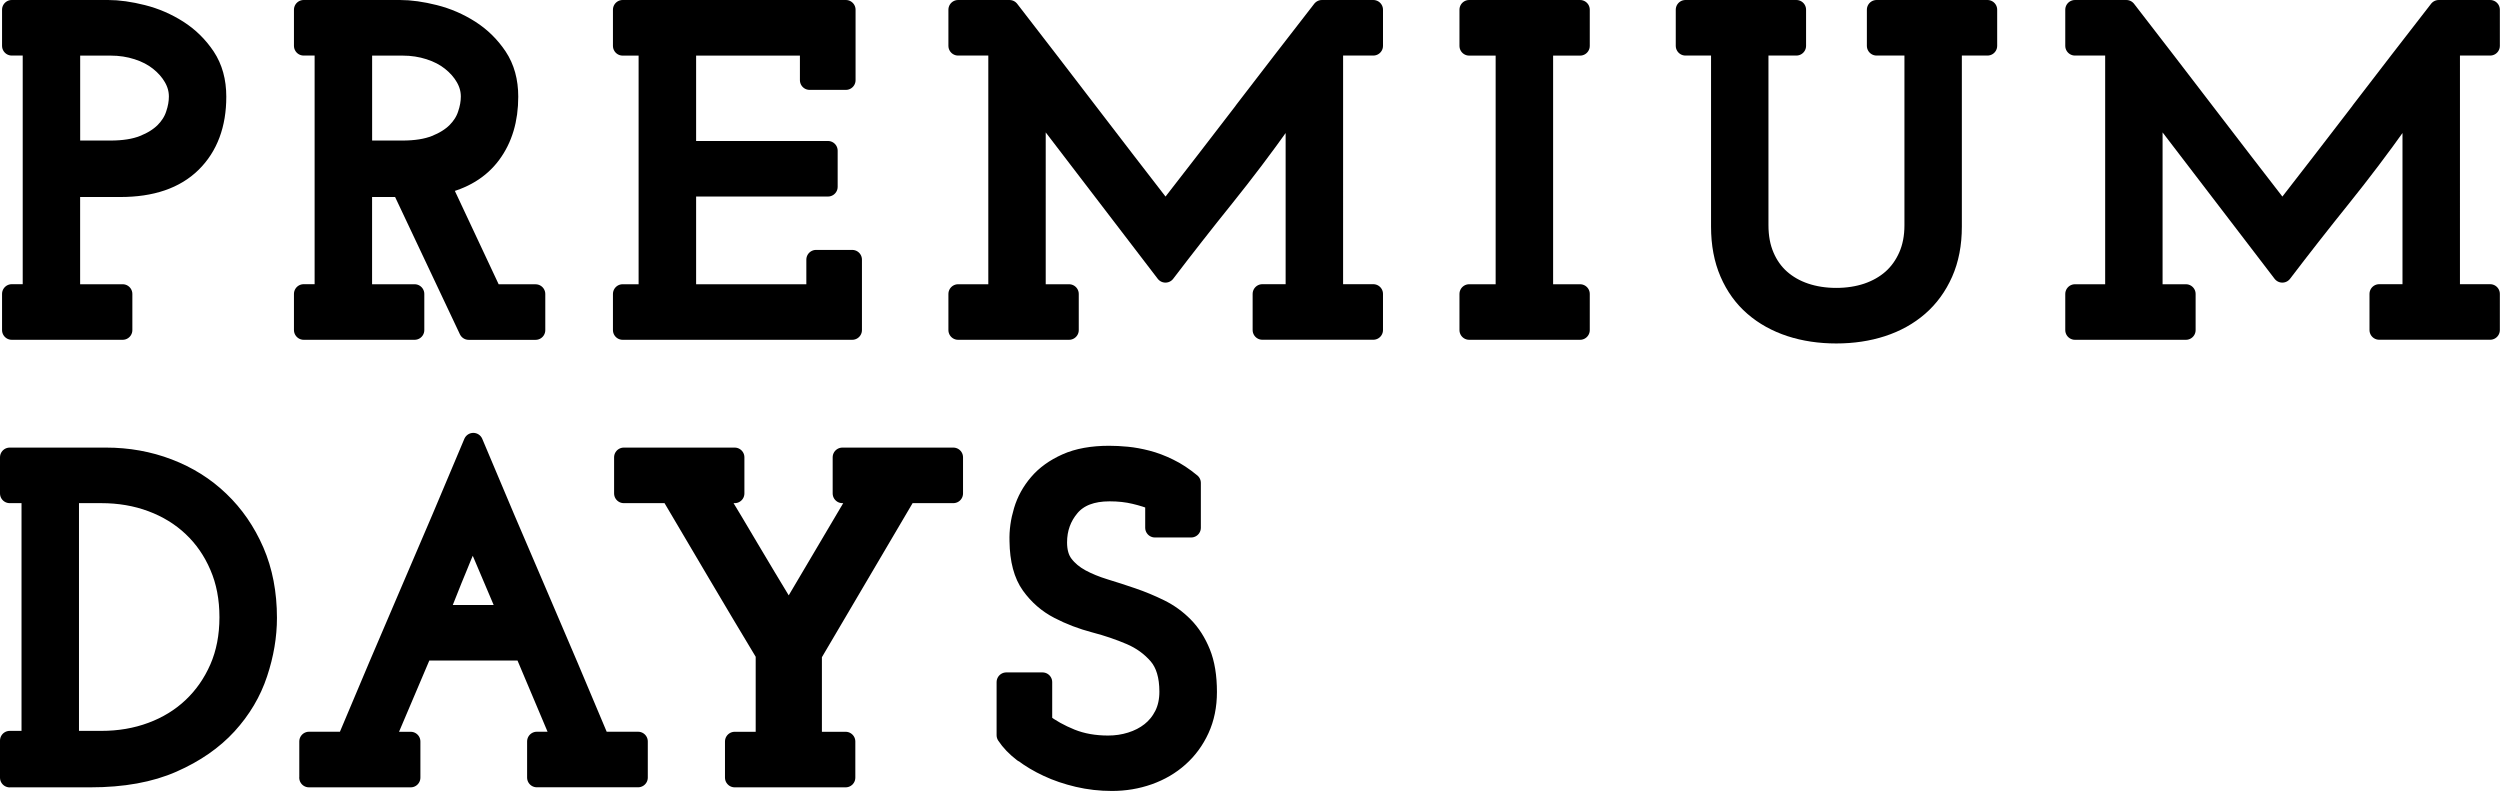 <?xml version="1.0" encoding="UTF-8"?>
<svg id="_レイヤー_2" data-name="レイヤー 2" xmlns="http://www.w3.org/2000/svg" viewBox="0 0 525.09 166.14">
  <defs>
    <style>
      .cls-1 {
        fill: none;
        stroke: #000;
        stroke-linecap: round;
        stroke-linejoin: round;
        stroke-width: 4.08px;
      }
    </style>
  </defs>
  <g id="text">
    <g>
      <path d="M2.47,61.73h4.33V9.63H2.47V2.04h20.21c2.18,0,4.6.34,7.27,1.01,2.66.67,5.15,1.75,7.46,3.22,2.31,1.48,4.24,3.36,5.78,5.67s2.31,5.1,2.31,8.36c0,5.83-1.73,10.46-5.2,13.89-3.47,3.43-8.47,5.14-15.02,5.14h-10.49v22.4h10.97v7.59H2.47v-7.59ZM14.79,31.55h8.38c2.82,0,5.15-.37,6.98-1.1,1.83-.73,3.29-1.64,4.38-2.73,1.09-1.08,1.86-2.3,2.31-3.64.45-1.34.67-2.62.67-3.83,0-1.4-.37-2.74-1.11-4.02-.74-1.28-1.73-2.41-2.98-3.4-1.25-.99-2.76-1.77-4.52-2.34-1.77-.57-3.64-.86-5.63-.86h-8.47v21.92Z"/>
      <path class="cls-1" d="M14.79,9.64h8.47c1.98,0,3.86.29,5.63.86s3.27,1.35,4.52,2.35c1.25.99,2.25,2.12,2.99,3.4.74,1.28,1.11,2.61,1.11,4.02,0,1.22-.22,2.49-.68,3.82-.44,1.35-1.22,2.55-2.3,3.64-1.1,1.08-2.55,2-4.39,2.73-1.82.73-4.15,1.1-6.97,1.1h-8.37V9.64ZM2.47,69.33h23.29v-7.59h-10.97v-22.4h10.48c6.55,0,11.55-1.71,15.03-5.14,3.46-3.42,5.19-8.06,5.19-13.89,0-3.27-.77-6.05-2.31-8.37-1.54-2.3-3.47-4.2-5.78-5.67-2.31-1.47-4.8-2.55-7.46-3.22-2.66-.67-5.09-1.01-7.27-1.01H2.47v7.59h4.34v52.1H2.47v7.59Z"/>
      <path d="M63.79,61.73h4.33V9.63h-4.33V2.04h20.21c2.18,0,4.6.34,7.27,1.01,2.66.67,5.15,1.75,7.46,3.22,2.31,1.48,4.24,3.36,5.78,5.67s2.31,5.1,2.31,8.36c0,4.81-1.2,8.83-3.61,12.06-2.41,3.24-5.92,5.37-10.54,6.39l10.78,22.98h9.05v7.59h-14.05l-14.15-29.99h-8.18v22.4h10.97v7.59h-23.29v-7.59ZM76.11,31.55h8.38c2.82,0,5.15-.37,6.98-1.1,1.83-.73,3.29-1.64,4.38-2.73,1.09-1.08,1.86-2.3,2.31-3.64.45-1.34.67-2.62.67-3.83,0-1.4-.37-2.74-1.11-4.02-.74-1.28-1.73-2.41-2.98-3.4-1.25-.99-2.76-1.77-4.52-2.34-1.77-.57-3.64-.86-5.63-.86h-8.47v21.92Z"/>
      <path class="cls-1" d="M76.11,9.64h8.47c1.98,0,3.86.29,5.63.86s3.27,1.35,4.52,2.35c1.25.99,2.25,2.12,2.99,3.4.74,1.28,1.11,2.61,1.11,4.02,0,1.22-.22,2.49-.68,3.82-.44,1.35-1.22,2.55-2.3,3.64-1.1,1.08-2.55,2-4.39,2.73-1.82.73-4.15,1.1-6.97,1.1h-8.37V9.64ZM63.79,69.33h23.29v-7.59h-10.97v-22.4h8.17l14.16,30h14.05v-7.59h-9.05l-10.78-22.98c4.62-1.02,8.14-3.15,10.54-6.39,2.4-3.24,3.61-7.26,3.61-12.07,0-3.27-.77-6.05-2.31-8.37-1.54-2.3-3.47-4.2-5.78-5.67-2.31-1.47-4.8-2.55-7.46-3.22s-5.09-1.01-7.27-1.01h-20.21v7.59h4.34v52.1h-4.34v7.59Z"/>
      <path d="M130.78,61.73h5.39V9.63h-5.39V2.04h46.88v14.8h-7.61v-7.21h-25.89v22.01h29.74v7.59h-29.74v22.49h27.24v-7.21h7.61v14.8h-48.23v-7.59Z"/>
      <polygon class="cls-1" points="130.78 69.33 179 69.33 179 54.53 171.4 54.53 171.4 61.74 144.17 61.74 144.17 39.24 173.9 39.24 173.9 31.65 144.17 31.65 144.17 9.64 170.05 9.64 170.05 16.84 177.66 16.84 177.66 2.04 130.78 2.04 130.78 9.64 136.17 9.64 136.17 61.74 130.78 61.74 130.78 69.33"/>
      <path d="M277.68,2.04h10.78v7.59h-8.38v52.1h8.38v7.59h-23.3v-7.59h6.93V24.15c.06-.51.11-1.02.14-1.54.03-.51.08-1.02.14-1.54-.51.71-1.03,1.44-1.54,2.21s-1.03,1.51-1.54,2.21c-3.86,5.45-7.89,10.78-12.1,16.01-4.21,5.22-8.34,10.5-12.39,15.81l-25.75-33.65-1.73-2.6c.06.51.11,1.03.14,1.54.03.51.08,1.03.14,1.54v37.59h6.93v7.59h-23.29v-7.59h8.37V9.63h-8.37V2.04h10.78c5.51,7.11,10.97,14.21,16.39,21.29,5.42,7.08,10.88,14.18,16.39,21.29,5.53-7.11,11.01-14.21,16.44-21.29,5.43-7.08,10.91-14.18,16.44-21.29Z"/>
      <path class="cls-1" d="M261.24,23.33c-5.43,7.08-10.91,14.18-16.44,21.29-5.51-7.11-10.97-14.21-16.39-21.29-5.41-7.08-10.88-14.18-16.38-21.29h-10.79v7.59h8.38v52.11h-8.38v7.59h23.3v-7.59h-6.94V24.15c-.07-.5-.11-1.02-.14-1.53s-.09-1.03-.15-1.54l1.73,2.59,25.75,33.65c4.05-5.32,8.18-10.59,12.39-15.82,4.2-5.23,8.24-10.56,12.1-16.01.51-.7,1.03-1.44,1.54-2.21.52-.77,1.03-1.51,1.54-2.21-.05.51-.11,1.03-.14,1.54s-.09,1.03-.15,1.53v37.59h-6.93v7.59h23.3v-7.59h-8.38V9.63h8.38V2.04h-10.79c-5.53,7.11-11,14.21-16.43,21.29Z"/>
      <path d="M308.58,61.73h7.6V9.63h-7.6V2.04h23.29v7.59h-7.7v52.1h7.7v7.59h-23.29v-7.59Z"/>
      <polygon class="cls-1" points="308.58 69.33 331.87 69.33 331.87 61.74 324.17 61.74 324.17 9.64 331.87 9.64 331.87 2.04 308.58 2.04 308.58 9.64 316.18 9.64 316.18 61.74 308.58 61.74 308.58 69.33"/>
      <path d="M354.01,2.04h23.29v7.59h-7.89v37.68c0,2.44.4,4.6,1.2,6.49.8,1.89,1.92,3.48,3.37,4.76,1.44,1.28,3.16,2.26,5.15,2.93,1.99.67,4.17,1.01,6.55,1.01s4.56-.34,6.55-1.01c1.99-.67,3.71-1.65,5.15-2.93,1.44-1.28,2.58-2.87,3.42-4.76.83-1.89,1.25-4.05,1.25-6.49V9.63h-7.89V2.04h23.3v7.59h-7.41v37.97c0,3.65-.63,6.89-1.88,9.71-1.25,2.82-2.97,5.18-5.15,7.07-2.18,1.89-4.75,3.32-7.7,4.28-2.95.96-6.16,1.44-9.63,1.44s-6.67-.48-9.63-1.44c-2.95-.96-5.52-2.39-7.7-4.28-2.18-1.89-3.88-4.24-5.1-7.07-1.22-2.82-1.83-6.06-1.83-9.71V9.63h-7.41V2.04Z"/>
      <path class="cls-1" d="M354.01,9.63h7.41v37.97c0,3.65.61,6.89,1.83,9.71,1.22,2.82,2.92,5.18,5.11,7.07,2.18,1.89,4.75,3.31,7.7,4.28,2.95.96,6.15,1.44,9.62,1.44s6.67-.48,9.62-1.44c2.96-.97,5.52-2.39,7.7-4.28,2.18-1.89,3.9-4.25,5.15-7.07,1.25-2.82,1.87-6.05,1.87-9.71V9.63h7.42V2.04h-23.29v7.59h7.89v37.69c0,2.44-.42,4.6-1.25,6.49-.83,1.89-1.97,3.48-3.41,4.76-1.45,1.28-3.17,2.25-5.15,2.93-2,.67-4.18,1.01-6.55,1.01s-4.56-.34-6.55-1.01c-1.99-.67-3.7-1.65-5.15-2.93-1.44-1.28-2.57-2.87-3.37-4.76-.81-1.89-1.21-4.05-1.21-6.49V9.63h7.9V2.04h-23.29v7.59Z"/>
      <path d="M512.25,2.04h10.78v7.59h-8.38v52.1h8.38v7.59h-23.3v-7.59h6.93V24.15c.06-.51.11-1.02.14-1.54.03-.51.08-1.02.14-1.54-.51.71-1.03,1.44-1.54,2.21s-1.03,1.51-1.54,2.21c-3.86,5.45-7.89,10.78-12.1,16.01-4.21,5.22-8.34,10.5-12.39,15.81l-25.75-33.65-1.73-2.6c.06.51.11,1.03.14,1.54.03.51.08,1.03.14,1.54v37.59h6.93v7.59h-23.29v-7.59h8.37V9.63h-8.37V2.04h10.78c5.51,7.11,10.97,14.21,16.39,21.29,5.42,7.08,10.88,14.18,16.39,21.29,5.53-7.11,11.01-14.21,16.44-21.29,5.43-7.08,10.91-14.18,16.44-21.29Z"/>
      <path class="cls-1" d="M495.82,23.33c-5.43,7.08-10.91,14.18-16.44,21.29-5.51-7.11-10.97-14.21-16.39-21.29-5.41-7.08-10.88-14.18-16.38-21.29h-10.79v7.59h8.38v52.11h-8.38v7.59h23.3v-7.59h-6.94V24.15c-.07-.5-.11-1.02-.14-1.53s-.09-1.03-.15-1.54l1.73,2.59,25.75,33.65c4.05-5.32,8.18-10.59,12.39-15.82,4.2-5.23,8.24-10.56,12.1-16.01.51-.7,1.03-1.44,1.54-2.21.52-.77,1.03-1.51,1.54-2.21-.05.51-.11,1.03-.14,1.54s-.09,1.03-.15,1.53v37.59h-6.93v7.59h23.3v-7.59h-8.38V9.63h8.38V2.04h-10.79c-5.53,7.11-11,14.21-16.43,21.29Z"/>
      <g>
        <path d="M2.03,155.54h4.52v-51.91H2.03v-7.59h20.21c4.62,0,8.98.79,13.09,2.35,4.11,1.57,7.7,3.83,10.78,6.78,3.08,2.95,5.52,6.49,7.32,10.62,1.8,4.13,2.7,8.8,2.7,13.99,0,3.78-.66,7.66-1.97,11.63-1.32,3.97-3.45,7.58-6.4,10.81-2.95,3.24-6.79,5.9-11.5,7.98-4.72,2.08-10.48,3.12-17.28,3.12H2.03v-7.79ZM14.54,103.63v51.91h6.74c3.79,0,7.32-.61,10.59-1.82,3.27-1.22,6.11-2.96,8.52-5.23,2.41-2.27,4.3-4.99,5.68-8.16,1.38-3.17,2.07-6.73,2.07-10.7s-.69-7.55-2.07-10.75c-1.38-3.2-3.27-5.93-5.68-8.2s-5.25-4.01-8.52-5.23c-3.27-1.22-6.8-1.82-10.59-1.82h-6.74Z"/>
        <path class="cls-1" d="M21.28,103.64c3.79,0,7.32.6,10.59,1.82,3.27,1.22,6.12,2.96,8.52,5.23,2.41,2.27,4.3,5,5.67,8.2,1.39,3.2,2.07,6.78,2.07,10.75s-.69,7.54-2.07,10.71c-1.38,3.16-3.27,5.88-5.67,8.15s-5.25,4.02-8.52,5.23c-3.27,1.22-6.8,1.82-10.59,1.82h-6.73v-51.91h6.73ZM2.04,163.33h16.94c6.8,0,12.56-1.04,17.28-3.13,4.71-2.07,8.55-4.74,11.5-7.97,2.95-3.24,5.09-6.84,6.4-10.81,1.32-3.97,1.97-7.85,1.97-11.64,0-5.19-.9-9.85-2.69-13.99-1.8-4.13-4.23-7.67-7.32-10.62-3.07-2.95-6.67-5.2-10.78-6.77-4.11-1.57-8.47-2.35-13.09-2.35H2.04v7.59h4.52v51.91H2.04v7.79Z"/>
        <path d="M64.88,155.73h7.84c4.43-10.57,8.87-21.04,13.33-31.39,4.46-10.35,8.9-20.81,13.33-31.39,4.43,10.57,8.87,21.04,13.33,31.39,4.46,10.35,8.9,20.81,13.33,31.39h7.94v7.59h-21.27v-7.59h5.34c-1.36-3.2-2.69-6.38-4.02-9.52-1.32-3.14-2.66-6.31-4.01-9.52h-21.23l-8.09,19.03h5.54v7.59h-21.37v-7.59ZM100.26,113.82l-.97-3.17c-.06.13-.13.35-.19.67-.06.32-.16.67-.29,1.06-.13.45-.29.93-.48,1.44-.83,1.86-1.6,3.69-2.31,5.48-.64,1.54-1.32,3.21-2.02,5-.71,1.79-1.35,3.4-1.93,4.81h14.67l-6.48-15.28Z"/>
        <path class="cls-1" d="M106.75,129.11h-14.66c.57-1.41,1.22-3.01,1.92-4.81.7-1.79,1.38-3.46,2.02-4.99.7-1.8,1.48-3.62,2.31-5.48.2-.51.36-.99.49-1.45.12-.38.22-.73.29-1.05.06-.32.12-.54.19-.67l.97,3.17,6.49,15.28ZM64.89,163.33h21.37v-7.59h-5.53l8.09-19.04h21.23c1.35,3.2,2.69,6.38,4.02,9.52,1.32,3.14,2.66,6.31,4.01,9.51h-5.33v7.59h21.27v-7.59h-7.95c-4.42-10.57-8.86-21.03-13.32-31.39-4.47-10.34-8.91-20.81-13.34-31.38-4.43,10.57-8.86,21.04-13.33,31.38-4.46,10.36-8.9,20.82-13.33,31.39h-7.85v7.59Z"/>
        <path d="M154.33,155.73h6.45v-18.36c-3.4-5.64-6.75-11.26-10.06-16.87-3.31-5.61-6.63-11.23-9.96-16.87h-9.72v-7.59h23.29v7.59h-3.85c2.37,3.91,4.72,7.82,7.03,11.73,2.31,3.91,4.65,7.82,7.03,11.73l1.06,2.98h.1l1.16-2.98,13.86-23.46h-3.75v-7.59h23.29v7.59h-9.72c-3.34,5.64-6.66,11.28-9.96,16.92-3.31,5.64-6.63,11.28-9.96,16.92v18.27h7.03v7.59h-23.3v-7.59Z"/>
        <path class="cls-1" d="M154.32,163.33h23.29v-7.59h-7.02v-18.26c3.33-5.64,6.66-11.28,9.96-16.92,3.3-5.64,6.62-11.28,9.96-16.92h9.72v-7.59h-23.3v7.59h3.75l-13.86,23.45-1.15,2.99h-.1l-1.06-2.99c-2.37-3.91-4.71-7.81-7.03-11.72-2.31-3.91-4.64-7.83-7.02-11.73h3.85v-7.59h-23.29v7.59h9.72c3.34,5.64,6.65,11.26,9.96,16.87,3.31,5.6,6.66,11.23,10.06,16.87v18.36h-6.45v7.59Z"/>
        <path d="M211.4,154.39v-11.15h7.6v8.56c1.67,1.28,3.66,2.39,5.97,3.32,2.31.93,4.91,1.39,7.8,1.39,1.67,0,3.27-.24,4.81-.72,1.54-.48,2.9-1.19,4.09-2.11,1.19-.93,2.13-2.1,2.84-3.51.71-1.41,1.06-3.04,1.06-4.9,0-3.33-.77-5.9-2.31-7.69-1.54-1.79-3.46-3.19-5.78-4.18-2.31-.99-4.81-1.84-7.51-2.55-2.7-.7-5.21-1.67-7.56-2.88-2.34-1.22-4.3-2.92-5.87-5.1-1.57-2.18-2.39-5.25-2.46-9.23-.06-2.11.22-4.23.87-6.34.64-2.11,1.7-4.04,3.18-5.77,1.48-1.73,3.43-3.14,5.87-4.23,2.44-1.09,5.42-1.63,8.95-1.63,1.16,0,2.41.06,3.75.19,1.35.13,2.76.38,4.24.77,1.47.38,3,.96,4.57,1.73,1.57.77,3.13,1.79,4.67,3.08v9.42h-7.6v-5.67c-1.22-.51-2.63-.96-4.24-1.35-1.6-.38-3.37-.58-5.29-.58-3.72,0-6.48,1.06-8.28,3.17-1.8,2.12-2.7,4.61-2.7,7.5,0,1.92.45,3.48,1.35,4.66.9,1.19,2.08,2.18,3.56,2.98,1.48.8,3.16,1.49,5.05,2.07,1.89.58,3.82,1.2,5.78,1.87,1.96.67,3.88,1.48,5.78,2.4,1.89.93,3.58,2.15,5.05,3.65,1.48,1.51,2.66,3.36,3.56,5.58.9,2.21,1.35,4.95,1.35,8.22,0,2.88-.53,5.48-1.59,7.79s-2.5,4.28-4.33,5.91-3.96,2.88-6.4,3.75c-2.44.87-5,1.3-7.7,1.3-2.44,0-4.81-.27-7.12-.82-2.31-.54-4.43-1.27-6.35-2.16-1.92-.9-3.64-1.92-5.15-3.08-1.51-1.15-2.68-2.37-3.51-3.65Z"/>
        <path class="cls-1" d="M214.91,158.04c1.51,1.15,3.23,2.18,5.15,3.07,1.93.91,4.04,1.62,6.36,2.17,2.31.54,4.68.81,7.12.81,2.7,0,5.26-.43,7.7-1.29,2.44-.87,4.57-2.11,6.4-3.75,1.83-1.63,3.27-3.6,4.33-5.91,1.06-2.31,1.59-4.91,1.59-7.79,0-3.27-.45-6.01-1.35-8.22-.9-2.21-2.08-4.07-3.56-5.57-1.47-1.5-3.16-2.72-5.05-3.65-1.9-.93-3.82-1.73-5.78-2.4-1.96-.67-3.89-1.3-5.77-1.87-1.9-.58-3.58-1.27-5.06-2.07-1.48-.81-2.66-1.8-3.56-2.98-.91-1.18-1.35-2.74-1.35-4.67,0-2.88.9-5.38,2.69-7.49,1.8-2.11,4.56-3.17,8.28-3.17,1.93,0,3.68.19,5.29.58,1.6.38,3.02.83,4.23,1.34v5.67h7.61v-9.42c-1.55-1.28-3.1-2.31-4.68-3.07-1.57-.77-3.09-1.35-4.58-1.73-1.47-.38-2.89-.64-4.23-.77-1.34-.13-2.6-.19-3.75-.19-3.53,0-6.52.54-8.96,1.63-2.44,1.09-4.4,2.5-5.87,4.23-1.48,1.73-2.54,3.65-3.17,5.77-.64,2.12-.94,4.23-.87,6.35.05,3.97.88,7.05,2.45,9.23,1.57,2.18,3.52,3.88,5.87,5.09,2.34,1.22,4.86,2.18,7.56,2.89,2.69.7,5.19,1.56,7.51,2.55,2.31.99,4.23,2.39,5.78,4.18,1.54,1.8,2.31,4.36,2.31,7.7,0,1.86-.36,3.49-1.06,4.9-.71,1.41-1.66,2.58-2.84,3.51-1.18.93-2.55,1.63-4.09,2.11-1.55.49-3.15.72-4.82.72-2.89,0-5.49-.46-7.8-1.39-2.31-.94-4.3-2.04-5.98-3.32v-8.55h-7.6v11.15c.84,1.28,2.01,2.5,3.51,3.65Z"/>
      </g>
    </g>
  </g>
</svg>